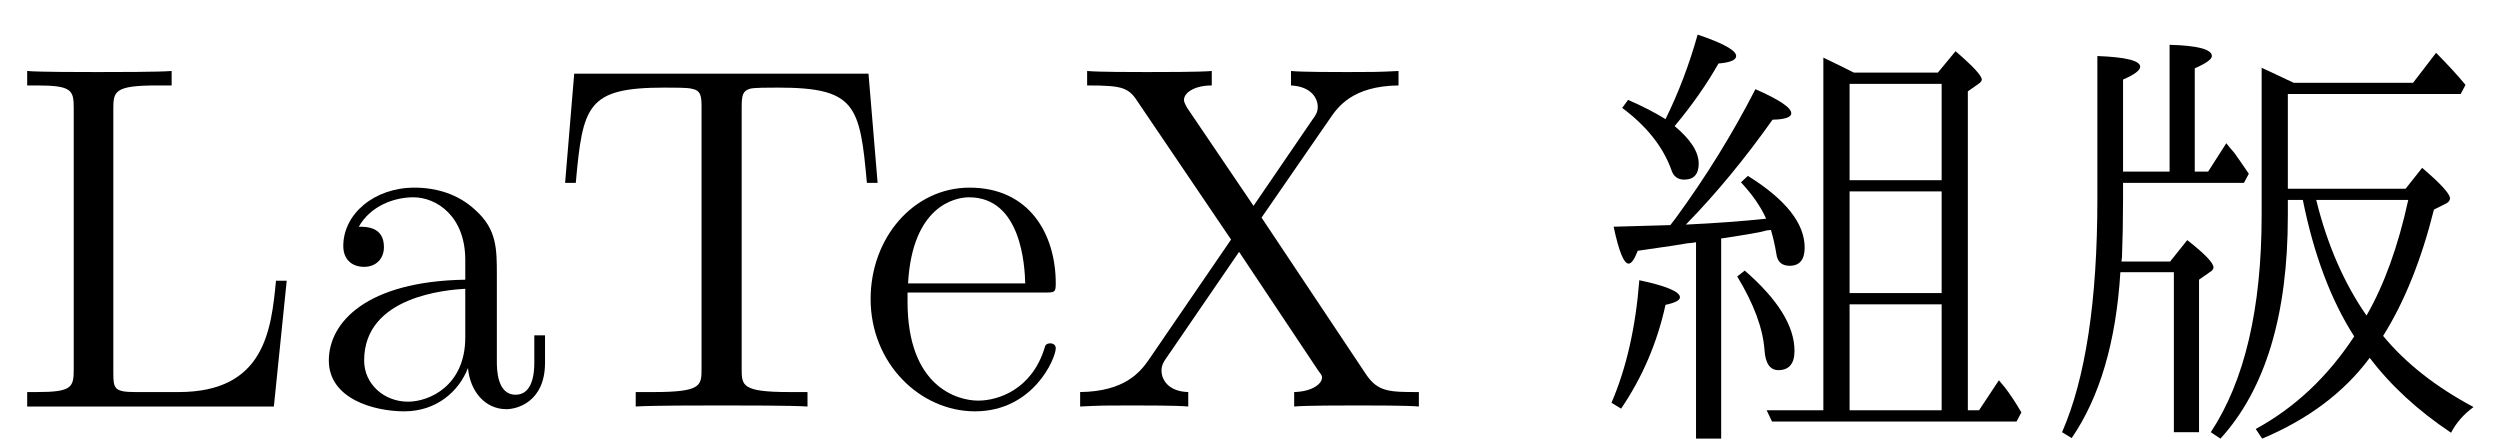 <?xml version="1.0" encoding="UTF-8"?>
<svg xmlns="http://www.w3.org/2000/svg" xmlns:xlink="http://www.w3.org/1999/xlink" width="73pt" height="13pt" viewBox="0 0 73 13" version="1.2">
<defs>
<g>
<symbol overflow="visible" id="glyph0-0">
<path style="stroke:none;" d="M 8.172 -3.672 L 7.859 -3.672 C 7.719 -2.234 7.531 -0.422 5.016 -0.422 L 3.766 -0.422 C 3.141 -0.422 3.109 -0.516 3.109 -0.984 L 3.109 -8.688 C 3.109 -9.203 3.141 -9.375 4.391 -9.375 L 4.812 -9.375 L 4.812 -9.797 C 4.406 -9.766 3.141 -9.766 2.641 -9.766 C 2.203 -9.766 0.938 -9.766 0.594 -9.797 L 0.594 -9.375 L 0.875 -9.375 C 1.906 -9.375 1.953 -9.234 1.953 -8.703 L 1.953 -1.094 C 1.953 -0.562 1.906 -0.422 0.875 -0.422 L 0.594 -0.422 L 0.594 0 L 7.797 0 Z M 8.172 -3.672 "/>
</symbol>
<symbol overflow="visible" id="glyph0-1">
<path style="stroke:none;" d="M 5.531 -3.828 C 5.531 -4.609 5.531 -5.172 4.906 -5.734 C 4.406 -6.203 3.766 -6.391 3.125 -6.391 C 1.953 -6.391 1.047 -5.625 1.047 -4.688 C 1.047 -4.281 1.312 -4.078 1.656 -4.078 C 2 -4.078 2.234 -4.312 2.234 -4.656 C 2.234 -5.25 1.719 -5.25 1.5 -5.25 C 1.844 -5.859 2.531 -6.109 3.094 -6.109 C 3.766 -6.109 4.609 -5.562 4.609 -4.281 L 4.609 -3.703 C 1.719 -3.656 0.625 -2.453 0.625 -1.344 C 0.625 -0.219 1.953 0.141 2.828 0.141 C 3.766 0.141 4.422 -0.438 4.688 -1.125 C 4.75 -0.438 5.188 0.078 5.812 0.078 C 6.109 0.078 6.938 -0.125 6.938 -1.281 L 6.938 -2.078 L 6.625 -2.078 L 6.625 -1.281 C 6.625 -0.453 6.281 -0.344 6.078 -0.344 C 5.531 -0.344 5.531 -1.109 5.531 -1.312 Z M 4.609 -2.016 C 4.609 -0.609 3.562 -0.141 2.938 -0.141 C 2.234 -0.141 1.656 -0.656 1.656 -1.344 C 1.656 -3.234 4.094 -3.406 4.609 -3.438 Z M 4.609 -2.016 "/>
</symbol>
<symbol overflow="visible" id="glyph0-2">
<path style="stroke:none;" d="M 9.359 -9.719 L 0.766 -9.719 L 0.5 -6.531 L 0.812 -6.531 C 1.016 -8.797 1.141 -9.312 3.406 -9.312 C 3.672 -9.312 4.078 -9.312 4.188 -9.281 C 4.469 -9.234 4.484 -9.062 4.484 -8.734 L 4.484 -1.109 C 4.484 -0.609 4.484 -0.422 3.078 -0.422 L 2.562 -0.422 L 2.562 0 C 3.031 -0.031 4.5 -0.031 5.062 -0.031 C 5.625 -0.031 7.109 -0.031 7.578 0 L 7.578 -0.422 L 7.062 -0.422 C 5.656 -0.422 5.656 -0.609 5.656 -1.109 L 5.656 -8.734 C 5.656 -9.094 5.688 -9.219 5.906 -9.281 C 6.031 -9.312 6.438 -9.312 6.719 -9.312 C 8.984 -9.312 9.109 -8.797 9.312 -6.531 L 9.625 -6.531 Z M 9.359 -9.719 "/>
</symbol>
<symbol overflow="visible" id="glyph0-3">
<path style="stroke:none;" d="M 5.5 -3.328 C 5.812 -3.328 5.844 -3.328 5.844 -3.594 C 5.844 -5.047 5.062 -6.391 3.328 -6.391 C 1.688 -6.391 0.438 -4.922 0.438 -3.141 C 0.438 -1.25 1.891 0.141 3.484 0.141 C 5.188 0.141 5.844 -1.406 5.844 -1.703 C 5.844 -1.797 5.766 -1.844 5.688 -1.844 C 5.562 -1.844 5.531 -1.781 5.516 -1.703 C 5.141 -0.5 4.172 -0.172 3.578 -0.172 C 2.969 -0.172 1.516 -0.578 1.516 -3.062 L 1.516 -3.328 Z M 1.531 -3.594 C 1.656 -5.859 2.906 -6.109 3.312 -6.109 C 4.844 -6.109 4.938 -4.094 4.953 -3.594 Z M 1.531 -3.594 "/>
</symbol>
<symbol overflow="visible" id="glyph0-4">
<path style="stroke:none;" d="M 5.609 -5.516 L 7.594 -8.391 C 7.828 -8.734 8.25 -9.359 9.609 -9.375 L 9.609 -9.797 C 9 -9.766 8.828 -9.766 8.109 -9.766 C 7.719 -9.766 6.797 -9.766 6.469 -9.797 L 6.469 -9.375 C 7.062 -9.344 7.25 -9 7.25 -8.75 C 7.25 -8.594 7.188 -8.5 7.094 -8.375 L 5.375 -5.859 L 3.438 -8.719 C 3.406 -8.781 3.344 -8.875 3.344 -8.953 C 3.344 -9.156 3.641 -9.375 4.156 -9.375 L 4.156 -9.797 C 3.812 -9.766 2.688 -9.766 2.266 -9.766 C 1.859 -9.766 0.859 -9.766 0.516 -9.797 L 0.516 -9.375 C 1.594 -9.375 1.734 -9.312 2.031 -8.844 L 4.719 -4.875 L 2.312 -1.359 C 2.062 -1 1.609 -0.438 0.312 -0.422 L 0.312 0 C 0.938 -0.031 1.094 -0.031 1.828 -0.031 C 2.203 -0.031 3.141 -0.031 3.469 0 L 3.469 -0.422 C 2.875 -0.438 2.688 -0.797 2.688 -1.047 C 2.688 -1.203 2.75 -1.312 2.844 -1.438 L 4.953 -4.516 L 7.266 -1.047 C 7.359 -0.922 7.375 -0.906 7.375 -0.844 C 7.375 -0.672 7.109 -0.438 6.562 -0.422 L 6.562 0 C 6.906 -0.031 8.016 -0.031 8.438 -0.031 C 8.828 -0.031 9.859 -0.031 10.203 0 L 10.203 -0.422 C 9.359 -0.422 9.016 -0.422 8.672 -0.922 Z M 5.609 -5.516 "/>
</symbol>
<symbol overflow="visible" id="glyph1-0">
<path style="stroke:none;" d="M 7.703 -9.75 L 10.156 -9.75 L 10.672 -10.375 C 11.18 -9.938 11.438 -9.66 11.438 -9.547 C 11.438 -9.504 11.402 -9.461 11.344 -9.422 L 11.031 -9.203 L 11.031 0.109 L 11.359 0.109 L 11.938 -0.766 C 11.945 -0.754 11.973 -0.723 12.016 -0.672 C 12.055 -0.629 12.086 -0.59 12.109 -0.562 C 12.262 -0.363 12.426 -0.117 12.594 0.172 L 12.453 0.438 L 5.312 0.438 L 5.156 0.109 L 6.812 0.109 L 6.812 -10.188 C 7.164 -10.02 7.461 -9.871 7.703 -9.75 Z M 10.266 -6.281 L 7.578 -6.281 L 7.578 -3.312 L 10.266 -3.312 Z M 10.266 -6.609 L 10.266 -9.422 L 7.578 -9.422 L 7.578 -6.609 Z M 10.266 0.109 L 10.266 -2.984 L 7.578 -2.984 L 7.578 0.109 Z M 2.344 -5.297 L 2.5 -5.5 C 3.383 -6.707 4.16 -7.961 4.828 -9.266 C 5.523 -8.961 5.875 -8.727 5.875 -8.562 C 5.875 -8.445 5.691 -8.383 5.328 -8.375 C 4.523 -7.238 3.68 -6.215 2.797 -5.312 C 3.66 -5.352 4.441 -5.41 5.141 -5.484 C 4.992 -5.824 4.746 -6.18 4.406 -6.547 L 4.609 -6.734 C 5.711 -6.047 6.266 -5.348 6.266 -4.641 C 6.266 -4.285 6.117 -4.109 5.828 -4.109 C 5.598 -4.109 5.465 -4.227 5.438 -4.469 C 5.395 -4.727 5.34 -4.957 5.281 -5.156 L 5.156 -5.141 C 5.031 -5.098 4.586 -5.02 3.828 -4.906 L 3.828 0.938 L 3.094 0.938 L 3.094 -4.797 C 3.031 -4.785 2.945 -4.773 2.844 -4.766 C 2.727 -4.742 2.242 -4.668 1.391 -4.547 C 1.297 -4.297 1.207 -4.172 1.125 -4.172 C 0.988 -4.172 0.84 -4.531 0.688 -5.25 C 1.445 -5.27 2 -5.285 2.344 -5.297 Z M 2.203 -8.391 C 2.586 -9.168 2.898 -9.992 3.141 -10.859 C 3.887 -10.609 4.266 -10.398 4.266 -10.234 C 4.266 -10.117 4.09 -10.043 3.75 -10.016 C 3.414 -9.422 2.988 -8.809 2.469 -8.188 C 2.934 -7.801 3.172 -7.434 3.172 -7.094 C 3.172 -6.781 3.027 -6.625 2.75 -6.625 C 2.562 -6.625 2.434 -6.719 2.375 -6.906 C 2.133 -7.582 1.652 -8.188 0.938 -8.719 L 1.109 -8.953 C 1.543 -8.766 1.91 -8.574 2.203 -8.391 Z M 4.516 -3.969 C 5.48 -3.133 5.969 -2.352 5.969 -1.625 C 5.969 -1.25 5.809 -1.062 5.5 -1.062 C 5.258 -1.062 5.121 -1.254 5.094 -1.641 C 5.051 -2.273 4.785 -2.992 4.297 -3.797 Z M 0.625 -0.109 C 1.059 -1.117 1.332 -2.312 1.438 -3.688 C 2.227 -3.52 2.625 -3.352 2.625 -3.188 C 2.625 -3.102 2.48 -3.027 2.203 -2.969 C 1.961 -1.863 1.527 -0.852 0.906 0.062 Z M 0.625 -0.109 "/>
</symbol>
<symbol overflow="visible" id="glyph1-1">
<path style="stroke:none;" d="M 7.109 -6.031 L 7.109 -5.562 C 7.109 -2.664 6.449 -0.496 5.141 0.938 L 4.859 0.75 C 5.848 -0.746 6.344 -2.863 6.344 -5.594 L 6.344 -9.891 C 6.465 -9.836 6.711 -9.723 7.078 -9.547 L 7.281 -9.453 L 10.766 -9.453 L 11.438 -10.328 C 11.801 -9.961 12.086 -9.648 12.297 -9.391 L 12.156 -9.125 L 7.109 -9.125 L 7.109 -6.359 L 10.547 -6.359 L 11.031 -6.969 C 11.57 -6.508 11.844 -6.211 11.844 -6.078 C 11.844 -6.023 11.809 -5.977 11.75 -5.938 L 11.375 -5.75 C 11.008 -4.281 10.512 -3.051 9.891 -2.062 C 10.543 -1.27 11.426 -0.574 12.531 0.016 C 12.238 0.23 12.02 0.484 11.875 0.766 C 10.906 0.117 10.113 -0.609 9.5 -1.422 C 8.75 -0.41 7.699 0.375 6.359 0.938 L 6.172 0.656 C 7.305 0.039 8.266 -0.859 9.047 -2.047 C 8.367 -3.105 7.867 -4.438 7.547 -6.031 Z M 7.938 -6.031 C 8.258 -4.727 8.75 -3.602 9.406 -2.656 C 9.926 -3.559 10.332 -4.688 10.625 -6.031 Z M 2.297 -6.531 L 2.297 -6.031 C 2.297 -5.445 2.285 -4.887 2.266 -4.359 L 2.25 -4.234 L 3.672 -4.234 L 4.172 -4.859 C 4.68 -4.461 4.938 -4.195 4.938 -4.062 C 4.938 -4.008 4.898 -3.961 4.828 -3.922 L 4.516 -3.703 L 4.516 0.75 L 3.781 0.75 L 3.781 -3.922 L 2.219 -3.922 C 2.094 -1.891 1.617 -0.273 0.797 0.922 L 0.516 0.75 C 1.199 -0.809 1.547 -3.078 1.547 -6.047 L 1.547 -10.234 C 2.379 -10.203 2.797 -10.098 2.797 -9.922 C 2.797 -9.816 2.629 -9.691 2.297 -9.547 L 2.297 -6.859 L 3.656 -6.859 L 3.656 -10.562 C 4.477 -10.539 4.891 -10.43 4.891 -10.234 C 4.891 -10.141 4.723 -10.02 4.391 -9.875 L 4.391 -6.859 L 4.781 -6.859 L 5.312 -7.688 C 5.352 -7.633 5.43 -7.539 5.547 -7.406 C 5.637 -7.281 5.781 -7.074 5.969 -6.797 L 5.828 -6.531 Z M 2.297 -6.531 "/>
</symbol>
</g>
</defs>
<g id="surface1">
<g style="fill:rgb(0%,0%,0%);fill-opacity:1;">
  <use xlink:href="#glyph0-0" x="0.2" y="11.87"/>
  <use xlink:href="#glyph0-1" x="8.977" y="11.87"/>
  <use xlink:href="#glyph0-2" x="16.001" y="11.87"/>
</g>
<g style="fill:rgb(0%,0%,0%);fill-opacity:1;">
  <use xlink:href="#glyph0-3" x="24.984" y="11.87"/>
  <use xlink:href="#glyph0-4" x="31.228" y="11.87"/>
</g>
<g style="fill:rgb(0%,0%,0%);fill-opacity:1;">
  <use xlink:href="#glyph1-0" x="46.43" y="11.87"/>
  <use xlink:href="#glyph1-1" x="59.696" y="11.87"/>
</g>
</g>
</svg>
